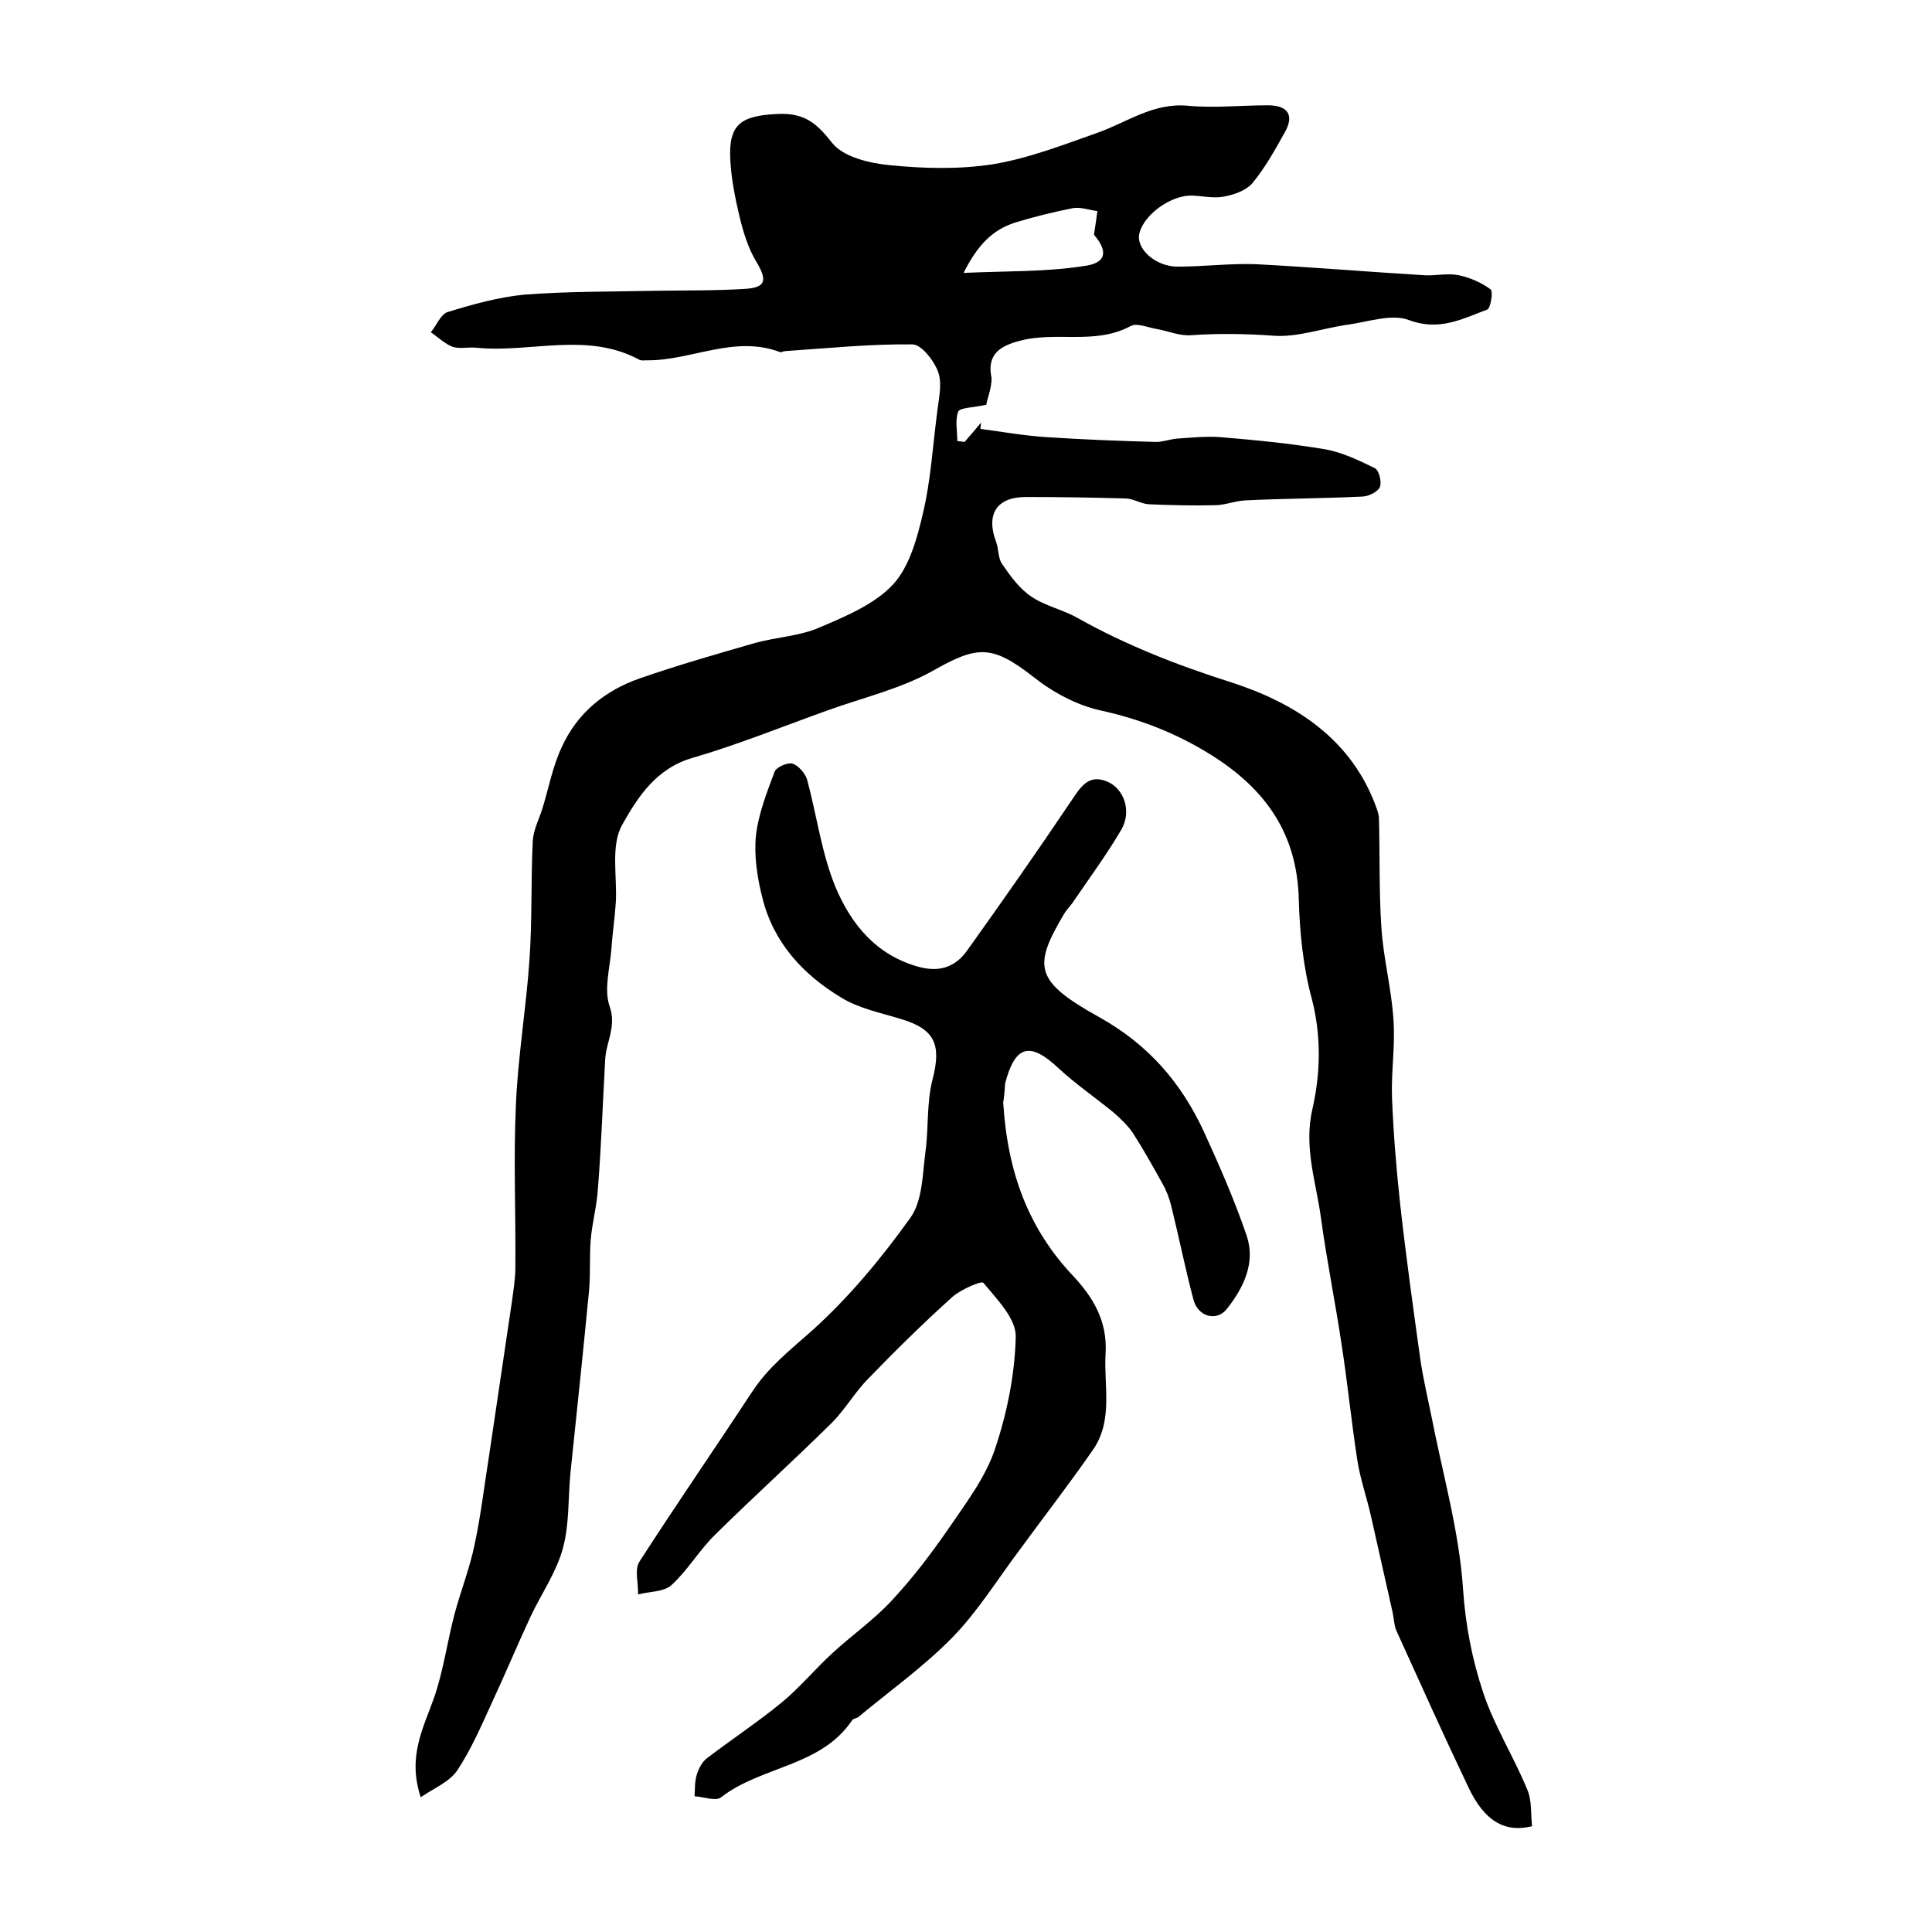 <?xml version="1.0" encoding="utf-8"?>
<!-- Generator: Adobe Illustrator 22.0.0, SVG Export Plug-In . SVG Version: 6.00 Build 0)  -->
<svg version="1.1" id="图层_1" xmlns="http://www.w3.org/2000/svg" xmlns:xlink="http://www.w3.org/1999/xlink" x="0px" y="0px"
	 viewBox="0 0 400 400" style="enable-background:new 0 0 400 400;" xml:space="preserve">
<style type="text/css">
	.st0{fill:#FFFFFF;}
</style>
<g>
	
	<path d="M204.2,83.8c-2.8,0.6-5.4,0.6-5.8,1.4c-0.7,1.8-0.2,4-0.2,6.1c0.5,0.1,1,0.1,1.5,0.2c1.1-1.3,2.3-2.6,3.4-4
		c0,0.4-0.1,0.8-0.1,1.3c4.5,0.6,9,1.4,13.6,1.7c7.6,0.5,15.2,0.8,22.8,1c1.4,0,2.9-0.6,4.4-0.7c2.9-0.2,5.9-0.5,8.8-0.3
		c7.2,0.6,14.5,1.3,21.6,2.5c3.6,0.6,7.1,2.3,10.4,3.9c0.9,0.4,1.5,2.8,1.1,3.9c-0.4,1-2.2,1.9-3.5,2c-8.1,0.4-16.2,0.4-24.4,0.8
		c-2.1,0.1-4.2,1-6.3,1c-4.6,0.1-9.1,0-13.7-0.2c-1.6-0.1-3.2-1.2-4.8-1.2c-6.9-0.2-13.8-0.3-20.6-0.3c-6,0-8.3,3.5-6.2,9.2
		c0.6,1.5,0.4,3.5,1.3,4.7c1.7,2.5,3.6,5.1,6,6.7c2.9,2,6.6,2.7,9.7,4.5c10,5.6,20.5,9.7,31.5,13.2c13.4,4.3,25.3,11.8,30.4,26.4
		c0.2,0.6,0.4,1.3,0.4,1.9c0.2,7.5,0,15,0.5,22.5c0.4,6.4,2.1,12.7,2.5,19.1c0.4,5.4-0.5,10.8-0.3,16.2c0.3,7.4,0.9,14.8,1.7,22.1
		c1.2,10.8,2.7,21.5,4.2,32.3c0.6,3.9,1.5,7.8,2.3,11.7c2.3,11.8,5.7,23.6,6.5,35.5c0.5,7.6,1.9,14.7,4.2,21.6
		c2.3,6.9,6.3,13.2,9.1,20c1,2.3,0.7,5.1,1,7.6c-5.7,1.4-9.9-1.1-13.2-8.1c-5.1-10.7-10-21.6-14.9-32.4c-0.5-1.2-0.5-2.6-0.8-3.9
		c-1.5-6.7-3-13.3-4.5-20c-0.9-3.9-2.2-7.6-2.8-11.5c-1.2-7.8-2-15.8-3.2-23.6c-1.3-8.8-3.1-17.5-4.3-26.4c-1-7.4-3.6-14.6-1.8-22.5
		c1.7-7.4,1.9-15.1-0.1-22.9c-1.8-6.6-2.5-13.7-2.7-20.5c-0.3-13.7-6.9-23-18.3-30.1c-7.1-4.4-14.5-7.3-22.7-9.1c-5-1.1-10-3.8-14-7
		c-8.5-6.6-11.5-6.5-20.8-1.2c-6.8,3.8-14.7,5.6-22.1,8.3c-9.2,3.3-18.3,7-27.6,9.7c-7.6,2.2-11.4,8.2-14.6,13.9
		c-2.4,4.3-1,10.6-1.3,16c-0.2,3.2-0.7,6.4-0.9,9.5c-0.3,4-1.6,8.5-0.4,12c1.5,4.2-0.7,7.4-0.9,11c-0.5,8.9-0.8,17.8-1.5,26.7
		c-0.2,3.6-1.2,7.1-1.5,10.7c-0.3,3.7,0,7.4-0.4,11.1c-1.2,12.4-2.5,24.8-3.8,37.2c-0.5,5.3-0.2,10.7-1.6,15.7
		c-1.4,5-4.5,9.4-6.7,14.1c-2.7,5.8-5.2,11.8-7.9,17.6c-2.2,4.8-4.3,9.7-7.2,14.1c-1.6,2.4-4.8,3.7-7.6,5.6
		c-2.8-8.5,0.6-14.4,2.8-20.7c1.9-5.5,2.7-11.5,4.2-17.2c1.3-4.9,3.2-9.6,4.2-14.6c1.3-6.1,2-12.3,3-18.5
		c1.6-10.6,3.1-21.1,4.7-31.7c0.3-2.3,0.7-4.6,0.7-6.9c0.1-11.2-0.4-22.3,0.1-33.5c0.4-10,2.1-20,2.8-30c0.6-8.2,0.3-16.5,0.7-24.8
		c0.1-2.3,1.3-4.6,2-6.8c1.3-4.2,2.1-8.7,4-12.7c3.2-7.1,9-11.8,16.3-14.3c7.8-2.7,15.8-5,23.8-7.3c4.4-1.2,9.2-1.4,13.3-3.2
		c5.4-2.3,11.4-4.8,15.2-8.9c3.4-3.7,5-9.6,6.2-14.8c1.6-6.7,2-13.7,2.9-20.6c0.3-2.8,1.1-5.9,0.3-8.4c-0.8-2.4-3.5-5.9-5.4-5.9
		c-8.8-0.1-17.6,0.8-26.4,1.4c-0.3,0-0.7,0.3-1,0.2c-9.5-3.6-18.4,1.8-27.6,1.7c-0.5,0-1.1,0.1-1.5-0.1c-10.9-5.9-22.5-1.4-33.7-2.5
		c-1.6-0.2-3.5,0.3-5-0.2c-1.6-0.6-3-2-4.5-3c1.2-1.5,2.1-3.8,3.5-4.2c5.2-1.6,10.6-3.1,15.9-3.6c9-0.7,18.2-0.6,27.2-0.8
		c6.2-0.1,12.4,0,18.6-0.4c4.3-0.3,4.4-1.9,2.2-5.6c-1.7-2.8-2.7-6.1-3.5-9.4c-0.9-3.8-1.7-7.8-1.9-11.7c-0.4-7.5,2.3-9.1,9.6-9.5
		c5.7-0.3,8.2,1.8,11.5,6c2.3,2.9,7.7,4.2,11.9,4.6c7.1,0.7,14.4,0.9,21.4-0.2c7.3-1.2,14.5-4,21.6-6.5c6.2-2.2,11.6-6.3,18.8-5.6
		c5.4,0.5,11-0.1,16.5-0.1c4.2,0,5.5,2.1,3.5,5.6c-2,3.6-4,7.2-6.6,10.4c-1.3,1.6-3.8,2.5-6,2.9c-2,0.4-4.3-0.1-6.5-0.2
		c-4.3-0.2-10,3.8-11,7.8c-0.8,3.2,3.4,7,8.1,6.9c5.3,0,10.7-0.7,16-0.5c11.7,0.6,23.4,1.6,35.1,2.3c2.3,0.1,4.7-0.5,7,0
		c2.3,0.5,4.6,1.5,6.5,2.9c0.6,0.4,0,4-0.7,4.2c-5.1,1.9-9.9,4.5-16.1,2.2c-3.6-1.4-8.4,0.3-12.6,0.9c-5.2,0.7-10.5,2.7-15.6,2.3
		c-5.7-0.4-11.3-0.5-17-0.1c-2.4,0.2-4.8-0.9-7.2-1.3c-1.8-0.3-4-1.3-5.3-0.6c-7.4,4-15.6,1-23.1,3.1c-3.8,1-6.8,2.7-5.7,7.7
		C205.3,80.4,204.4,82.5,204.2,83.8z M226.5,48.6c0.3-1.9,0.5-3.4,0.7-4.9c-1.7-0.2-3.5-0.9-5.1-0.6c-4,0.8-8.1,1.8-12,3
		c-4.6,1.5-7.7,4.6-10.6,10.4c9.1-0.4,17-0.2,24.8-1.4C229.2,54.5,229.4,52,226.5,48.6z"/>
	<path d="M207.7,228.2c0.9,14.7,5.3,26.3,14.6,36.1c3.9,4.2,7,9.1,6.6,15.9c-0.4,6.7,1.6,13.7-2.5,19.8
		c-4.9,7.1-10.2,13.9-15.3,20.9c-4.6,6.1-8.7,12.8-14,18.2c-5.9,6-12.9,11-19.4,16.4c-0.4,0.3-1.1,0.3-1.3,0.7
		c-6.5,9.6-18.7,9.4-27.1,15.9c-1.1,0.9-3.6-0.1-5.5-0.2c0.1-1.5,0-3.1,0.5-4.6c0.4-1.2,1.1-2.6,2.1-3.3c5.1-3.9,10.4-7.4,15.3-11.4
		c3.8-3.1,7-7,10.6-10.3c4-3.7,8.6-6.9,12.3-10.9c4.3-4.6,8.1-9.6,11.7-14.8c3.6-5.3,7.7-10.6,9.7-16.6c2.5-7.4,4.1-15.4,4.3-23.2
		c0.1-3.8-3.9-7.8-6.7-11.2c-0.4-0.5-4.7,1.4-6.4,2.9c-6,5.4-11.8,11.1-17.4,16.9c-2.8,2.8-4.8,6.4-7.6,9.2
		c-7.9,7.8-16.2,15.3-24.1,23.1c-3.3,3.2-5.7,7.4-9.1,10.5c-1.6,1.4-4.5,1.3-6.9,1.9c0.1-2.3-0.8-5.1,0.3-6.8
		c7.6-11.8,15.6-23.4,23.3-35.1c3.3-5.1,7.8-8.6,12.3-12.6c7.7-6.9,14.5-15.1,20.5-23.5c2.5-3.5,2.5-9,3.1-13.6
		c0.7-5,0.2-10.2,1.5-15.1c1.8-7.1,0.5-10.3-6.5-12.4c-4.2-1.3-8.8-2.2-12.5-4.5c-7.8-4.7-13.9-11.3-16.2-20.4
		c-1.1-4.2-1.8-8.8-1.4-13c0.5-4.6,2.3-9.1,3.9-13.4c0.4-0.9,2.7-1.9,3.7-1.6c1.2,0.4,2.6,2,3,3.3c2,7.4,3,15.3,5.9,22.3
		c3.2,7.6,8.4,14.1,17.3,16.5c4.5,1.2,7.7-0.2,10-3.5c7.3-10.2,14.5-20.5,21.5-30.9c1.9-2.8,3.5-5.6,7.4-4c3.6,1.5,5.1,6.2,3,9.9
		c-3.1,5.3-6.8,10.3-10.2,15.3c-0.6,0.8-1.3,1.5-1.8,2.4c-6.4,10.8-5.9,13.8,7.4,21.2c10.2,5.7,17,13.6,21.7,23.8
		c3.2,7,6.3,14.1,8.8,21.4c1.9,5.6-0.6,10.8-4.1,15.2c-2.1,2.7-6,1.6-6.9-1.9c-1.7-6.4-3-12.9-4.6-19.4c-0.4-1.6-1-3.2-1.8-4.6
		c-2-3.6-4-7.2-6.2-10.6c-1.1-1.6-2.6-3-4.1-4.3c-3.7-3-7.6-5.7-11.1-8.9c-6-5.7-9.1-5-11.2,3C208,226.1,207.8,227.9,207.7,228.2z"
		/>
	
</g>
</svg>
